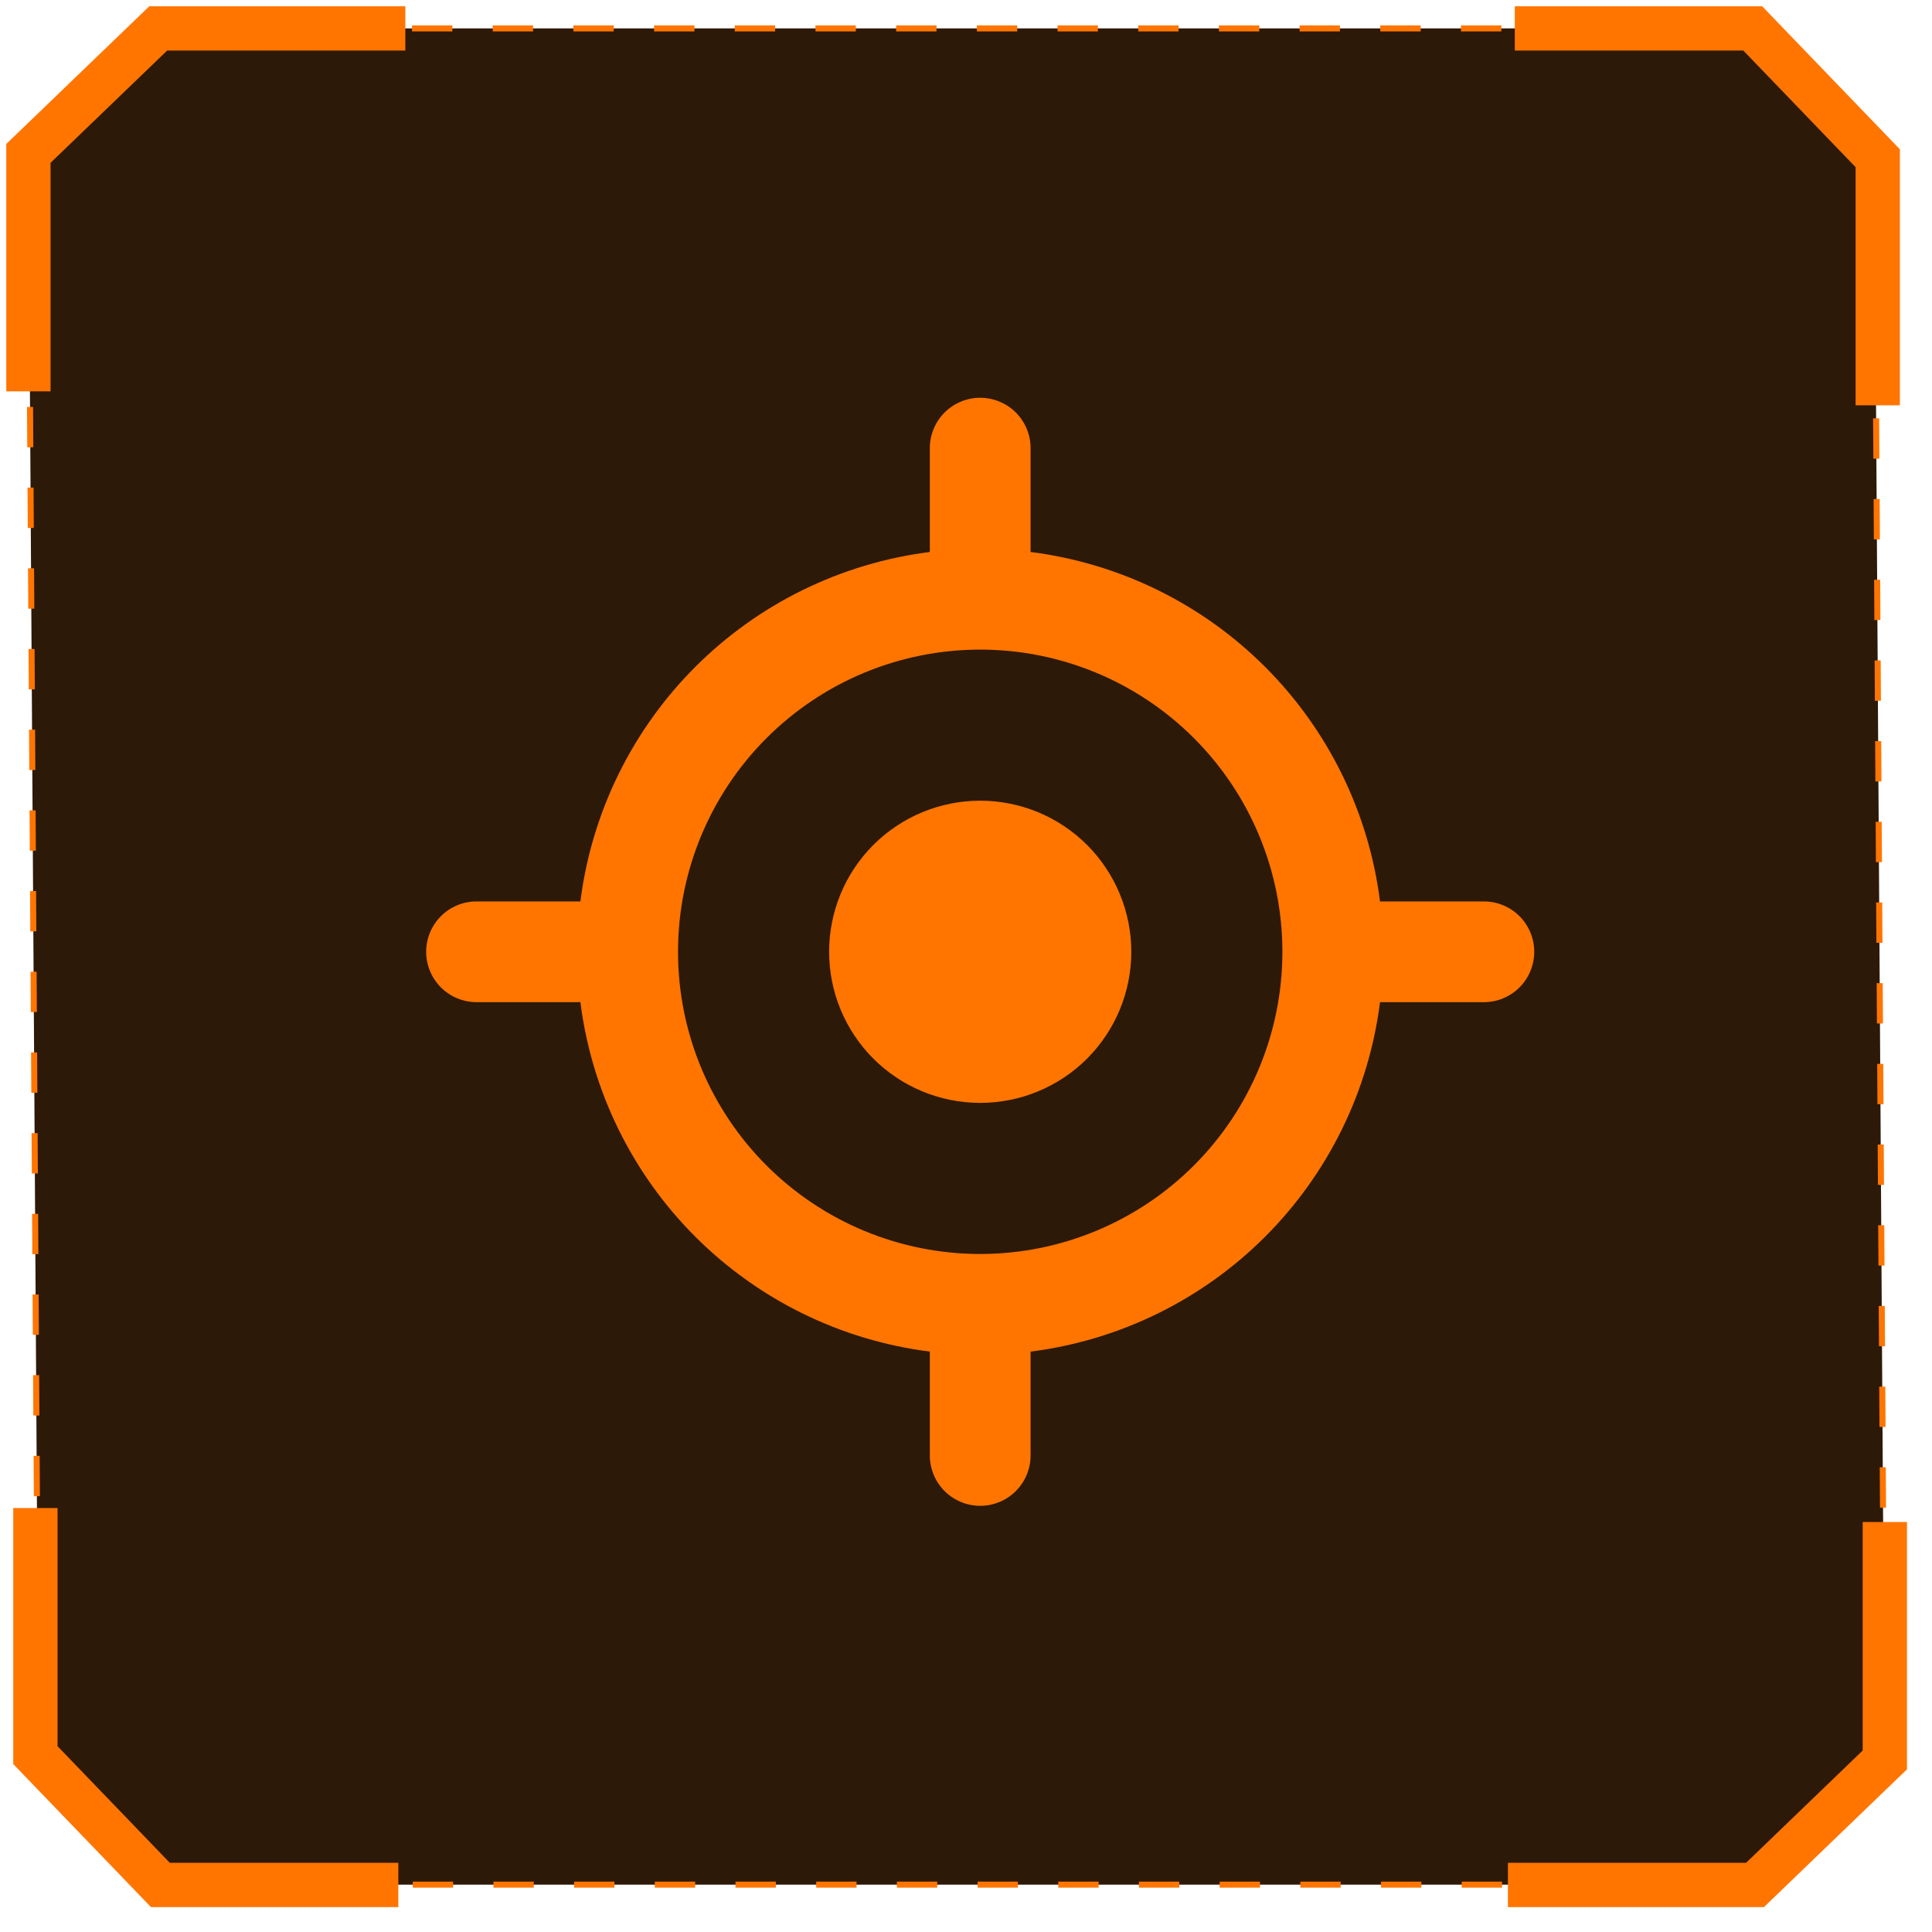 <svg width="68" height="68" viewBox="0 0 68 68" fill="none" xmlns="http://www.w3.org/2000/svg">
<path d="M61.362 1H5.971L1 5.261L1.355 61.717L5.971 66.333H61.717L66.333 62.072L65.978 5.971L61.362 1Z" fill="#2D1908" stroke="#FF7500" stroke-width="0.213" stroke-dasharray="1.42 1.42"/>
<path d="M1 13.774V5.399L5.569 1H14.266" stroke="#FF7500" stroke-width="1.559"/>
<path d="M66.34 53.569L66.34 61.944L61.771 66.344L53.074 66.344" stroke="#FF7500" stroke-width="1.559"/>
<path d="M14.02 66.344L5.645 66.344L1.246 61.775L1.246 53.078" stroke="#FF7500" stroke-width="1.559"/>
<path d="M53.316 1L61.691 1L66.09 5.569L66.09 14.266" stroke="#FF7500" stroke-width="1.559"/>
<path fill-rule="evenodd" clip-rule="evenodd" d="M32.727 15.773C32.727 15.303 32.914 14.852 33.246 14.519C33.579 14.187 34.03 14 34.5 14C34.97 14 35.421 14.187 35.754 14.519C36.086 14.852 36.273 15.303 36.273 15.773V19.428C39.397 19.823 42.301 21.245 44.528 23.472C46.755 25.699 48.177 28.603 48.572 31.727H52.227C52.697 31.727 53.148 31.914 53.481 32.246C53.813 32.579 54 33.03 54 33.5C54 33.97 53.813 34.421 53.481 34.754C53.148 35.086 52.697 35.273 52.227 35.273H48.572C48.177 38.397 46.755 41.301 44.528 43.528C42.301 45.755 39.397 47.177 36.273 47.572V51.227C36.273 51.697 36.086 52.148 35.754 52.481C35.421 52.813 34.97 53 34.5 53C34.03 53 33.579 52.813 33.246 52.481C32.914 52.148 32.727 51.697 32.727 51.227V47.572C29.603 47.177 26.699 45.755 24.472 43.528C22.245 41.301 20.823 38.397 20.428 35.273H16.773C16.303 35.273 15.852 35.086 15.519 34.754C15.187 34.421 15 33.97 15 33.5C15 33.03 15.187 32.579 15.519 32.246C15.852 31.914 16.303 31.727 16.773 31.727H20.428C20.823 28.603 22.245 25.699 24.472 23.472C26.699 21.245 29.603 19.823 32.727 19.428V15.773ZM45.136 33.5C45.136 30.679 44.016 27.974 42.021 25.979C40.026 23.984 37.321 22.864 34.5 22.864C31.679 22.864 28.974 23.984 26.979 25.979C24.984 27.974 23.864 30.679 23.864 33.5C23.864 36.321 24.984 39.026 26.979 41.021C28.974 43.016 31.679 44.136 34.5 44.136C37.321 44.136 40.026 43.016 42.021 41.021C44.016 39.026 45.136 36.321 45.136 33.5ZM39.818 33.5C39.818 34.91 39.258 36.263 38.261 37.261C37.263 38.258 35.91 38.818 34.5 38.818C33.09 38.818 31.737 38.258 30.739 37.261C29.742 36.263 29.182 34.91 29.182 33.5C29.182 32.09 29.742 30.737 30.739 29.739C31.737 28.742 33.09 28.182 34.5 28.182C35.91 28.182 37.263 28.742 38.261 29.739C39.258 30.737 39.818 32.09 39.818 33.5Z" fill="#FF7500"/>
</svg>

